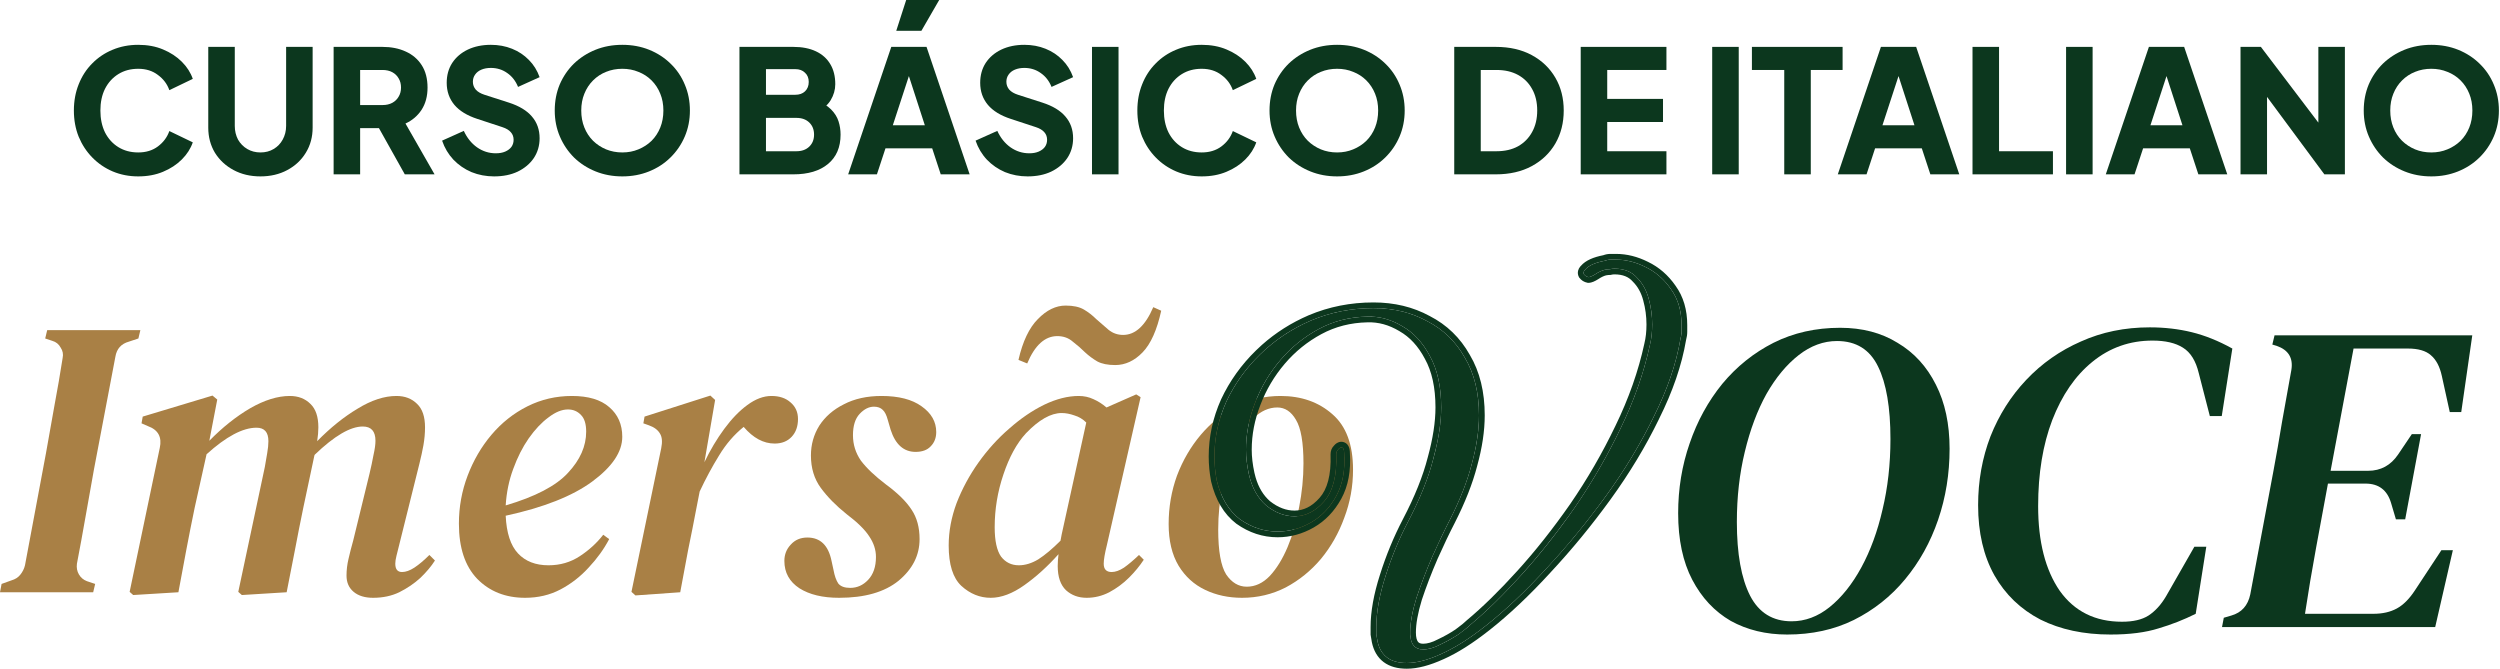 <svg xmlns="http://www.w3.org/2000/svg" width="183" height="49" viewBox="0 0 183 49" fill="none"><path d="M177.972 12.912C177.271 12.912 176.62 12.791 176.019 12.549C175.418 12.307 174.892 11.969 174.441 11.534C173.998 11.092 173.652 10.579 173.401 9.994C173.151 9.41 173.026 8.775 173.026 8.09C173.026 7.406 173.147 6.771 173.389 6.187C173.639 5.602 173.986 5.093 174.428 4.659C174.879 4.225 175.405 3.887 176.006 3.644C176.607 3.402 177.263 3.281 177.972 3.281C178.682 3.281 179.338 3.402 179.939 3.644C180.54 3.887 181.062 4.225 181.504 4.659C181.955 5.093 182.302 5.602 182.544 6.187C182.794 6.771 182.919 7.406 182.919 8.09C182.919 8.775 182.794 9.41 182.544 9.994C182.293 10.579 181.943 11.092 181.492 11.534C181.049 11.969 180.527 12.307 179.926 12.549C179.325 12.791 178.674 12.912 177.972 12.912ZM177.972 11.159C178.398 11.159 178.791 11.084 179.15 10.933C179.517 10.783 179.839 10.574 180.114 10.307C180.39 10.032 180.602 9.706 180.753 9.33C180.903 8.955 180.978 8.541 180.978 8.09C180.978 7.64 180.903 7.23 180.753 6.863C180.602 6.487 180.39 6.162 180.114 5.886C179.839 5.611 179.517 5.402 179.15 5.26C178.791 5.11 178.398 5.035 177.972 5.035C177.547 5.035 177.15 5.11 176.783 5.26C176.424 5.402 176.106 5.611 175.831 5.886C175.555 6.162 175.342 6.487 175.192 6.863C175.042 7.23 174.967 7.64 174.967 8.09C174.967 8.541 175.042 8.955 175.192 9.33C175.342 9.706 175.555 10.032 175.831 10.307C176.106 10.574 176.424 10.783 176.783 10.933C177.15 11.084 177.547 11.159 177.972 11.159Z" fill="#0C371E"></path><path d="M164.006 12.762V3.432H165.496L170.506 10.032L169.704 10.22V3.432H171.646V12.762H170.143L165.221 6.112L165.947 5.924V12.762H164.006Z" fill="#0C371E"></path><path d="M154.144 12.762L157.3 3.432H159.88L163.036 12.762H160.92L160.294 10.858H156.875L156.248 12.762H154.144ZM157.413 9.168H159.755L158.327 4.759H158.853L157.413 9.168Z" fill="#0C371E"></path><path d="M151.237 12.762V3.432H153.179V12.762H151.237Z" fill="#0C371E"></path><path d="M144.388 12.762V3.432H146.33V11.071H150.275V12.762H144.388Z" fill="#0C371E"></path><path d="M134.527 12.762L137.683 3.432H140.263L143.419 12.762H141.302L140.676 10.858H137.257L136.631 12.762H134.527ZM137.796 9.168H140.138L138.71 4.759H139.236L137.796 9.168Z" fill="#0C371E"></path><path d="M130.607 12.762V5.122H128.24V3.432H134.878V5.122H132.549V12.762H130.607Z" fill="#0C371E"></path><path d="M125.333 12.762V3.432H127.275V12.762H125.333Z" fill="#0C371E"></path><path d="M115.708 12.762V3.432H121.983V5.122H117.649V7.239H121.732V8.93H117.649V11.071H121.983V12.762H115.708Z" fill="#0C371E"></path><path d="M106.45 12.762V3.432H109.493C110.503 3.432 111.38 3.632 112.123 4.033C112.866 4.433 113.442 4.985 113.851 5.686C114.261 6.387 114.465 7.189 114.465 8.09C114.465 8.992 114.261 9.798 113.851 10.508C113.442 11.209 112.866 11.76 112.123 12.161C111.38 12.562 110.503 12.762 109.493 12.762H106.45ZM108.391 11.071H109.543C110.153 11.071 110.679 10.95 111.121 10.708C111.564 10.457 111.906 10.111 112.148 9.668C112.399 9.218 112.524 8.692 112.524 8.09C112.524 7.481 112.399 6.955 112.148 6.512C111.906 6.07 111.564 5.728 111.121 5.485C110.679 5.243 110.153 5.122 109.543 5.122H108.391V11.071Z" fill="#0C371E"></path><path d="M97.876 12.912C97.174 12.912 96.523 12.791 95.922 12.549C95.321 12.307 94.795 11.969 94.344 11.534C93.901 11.092 93.555 10.579 93.305 9.994C93.054 9.41 92.929 8.775 92.929 8.09C92.929 7.406 93.05 6.771 93.292 6.187C93.542 5.602 93.889 5.093 94.331 4.659C94.782 4.225 95.308 3.887 95.909 3.644C96.511 3.402 97.166 3.281 97.876 3.281C98.585 3.281 99.241 3.402 99.842 3.644C100.443 3.887 100.965 4.225 101.407 4.659C101.858 5.093 102.205 5.602 102.447 6.187C102.697 6.771 102.823 7.406 102.823 8.09C102.823 8.775 102.697 9.41 102.447 9.994C102.196 10.579 101.846 11.092 101.395 11.534C100.952 11.969 100.431 12.307 99.829 12.549C99.228 12.791 98.577 12.912 97.876 12.912ZM97.876 11.159C98.302 11.159 98.694 11.084 99.053 10.933C99.42 10.783 99.742 10.574 100.017 10.307C100.293 10.032 100.506 9.706 100.656 9.33C100.806 8.955 100.881 8.541 100.881 8.09C100.881 7.64 100.806 7.23 100.656 6.863C100.506 6.487 100.293 6.162 100.017 5.886C99.742 5.611 99.42 5.402 99.053 5.26C98.694 5.11 98.302 5.035 97.876 5.035C97.45 5.035 97.053 5.11 96.686 5.26C96.327 5.402 96.01 5.611 95.734 5.886C95.459 6.162 95.246 6.487 95.095 6.863C94.945 7.23 94.87 7.64 94.87 8.09C94.87 8.541 94.945 8.955 95.095 9.33C95.246 9.706 95.459 10.032 95.734 10.307C96.01 10.574 96.327 10.783 96.686 10.933C97.053 11.084 97.45 11.159 97.876 11.159Z" fill="#0C371E"></path><path d="M87.963 12.912C87.296 12.912 86.674 12.791 86.097 12.549C85.53 12.307 85.033 11.969 84.607 11.534C84.181 11.1 83.847 10.591 83.605 10.007C83.371 9.422 83.254 8.783 83.254 8.09C83.254 7.397 83.371 6.759 83.605 6.174C83.839 5.581 84.169 5.072 84.595 4.646C85.02 4.212 85.517 3.878 86.085 3.644C86.661 3.402 87.287 3.281 87.963 3.281C88.64 3.281 89.245 3.394 89.779 3.619C90.322 3.845 90.781 4.145 91.157 4.521C91.533 4.897 91.8 5.314 91.959 5.774L90.243 6.6C90.084 6.149 89.805 5.778 89.404 5.485C89.011 5.185 88.531 5.035 87.963 5.035C87.412 5.035 86.928 5.164 86.511 5.423C86.093 5.682 85.768 6.041 85.534 6.5C85.308 6.951 85.196 7.481 85.196 8.09C85.196 8.7 85.308 9.234 85.534 9.694C85.768 10.153 86.093 10.512 86.511 10.771C86.928 11.029 87.412 11.159 87.963 11.159C88.531 11.159 89.011 11.013 89.404 10.72C89.805 10.42 90.084 10.044 90.243 9.593L91.959 10.42C91.8 10.879 91.533 11.297 91.157 11.672C90.781 12.048 90.322 12.349 89.779 12.574C89.245 12.799 88.64 12.912 87.963 12.912Z" fill="#0C371E"></path><path d="M79.934 12.762V3.432H81.876V12.762H79.934Z" fill="#0C371E"></path><path d="M75.22 12.912C74.635 12.912 74.084 12.808 73.566 12.599C73.057 12.382 72.615 12.077 72.239 11.685C71.871 11.292 71.596 10.829 71.412 10.295L73.003 9.581C73.237 10.09 73.558 10.491 73.967 10.783C74.385 11.075 74.844 11.221 75.345 11.221C75.612 11.221 75.842 11.18 76.034 11.096C76.226 11.013 76.376 10.9 76.484 10.758C76.593 10.608 76.647 10.432 76.647 10.232C76.647 10.015 76.581 9.831 76.447 9.681C76.313 9.522 76.105 9.397 75.821 9.305L73.992 8.704C73.249 8.462 72.69 8.12 72.314 7.677C71.938 7.226 71.75 6.688 71.75 6.062C71.75 5.511 71.884 5.026 72.151 4.609C72.427 4.191 72.807 3.866 73.291 3.632C73.784 3.398 74.347 3.281 74.982 3.281C75.541 3.281 76.059 3.377 76.535 3.569C77.01 3.761 77.42 4.033 77.762 4.383C78.113 4.734 78.376 5.156 78.551 5.648L76.973 6.362C76.798 5.928 76.535 5.59 76.184 5.348C75.833 5.097 75.433 4.972 74.982 4.972C74.723 4.972 74.493 5.014 74.293 5.097C74.092 5.181 73.938 5.302 73.829 5.46C73.721 5.611 73.667 5.786 73.667 5.986C73.667 6.204 73.738 6.396 73.879 6.563C74.021 6.721 74.234 6.846 74.518 6.938L76.309 7.514C77.061 7.756 77.62 8.095 77.987 8.529C78.363 8.963 78.551 9.493 78.551 10.119C78.551 10.662 78.409 11.146 78.125 11.572C77.841 11.99 77.449 12.319 76.948 12.562C76.455 12.795 75.879 12.912 75.22 12.912Z" fill="#0C371E"></path><path d="M62.086 12.762L65.242 3.432H67.822L70.978 12.762H68.862L68.236 10.858H64.817L64.19 12.762H62.086ZM65.355 9.168H67.697L66.269 4.759H66.795L65.355 9.168ZM65.606 2.254L66.332 0H68.749L67.447 2.254H65.606Z" fill="#0C371E"></path><path d="M54.128 12.762V3.432H58.073C58.716 3.432 59.267 3.54 59.726 3.757C60.186 3.974 60.536 4.287 60.778 4.696C61.02 5.097 61.142 5.586 61.142 6.162C61.142 6.571 61.029 6.963 60.803 7.339C60.578 7.706 60.206 8.015 59.689 8.266V7.314C60.181 7.506 60.561 7.736 60.828 8.003C61.096 8.27 61.279 8.562 61.38 8.879C61.48 9.188 61.53 9.514 61.53 9.856C61.53 10.775 61.225 11.489 60.616 11.998C60.006 12.507 59.159 12.762 58.073 12.762H54.128ZM56.069 11.071H58.299C58.691 11.071 59.004 10.958 59.238 10.733C59.472 10.508 59.589 10.215 59.589 9.856C59.589 9.489 59.472 9.193 59.238 8.967C59.004 8.742 58.691 8.629 58.299 8.629H56.069V11.071ZM56.069 6.938H58.211C58.512 6.938 58.749 6.855 58.925 6.688C59.108 6.512 59.2 6.283 59.2 5.999C59.2 5.715 59.108 5.49 58.925 5.323C58.749 5.147 58.512 5.06 58.211 5.06H56.069V6.938Z" fill="#0C371E"></path><path d="M45.554 12.912C44.853 12.912 44.202 12.791 43.6 12.549C42.999 12.307 42.473 11.969 42.022 11.534C41.58 11.092 41.233 10.579 40.983 9.994C40.732 9.41 40.607 8.775 40.607 8.09C40.607 7.406 40.728 6.771 40.97 6.187C41.221 5.602 41.567 5.093 42.01 4.659C42.461 4.225 42.987 3.887 43.588 3.644C44.189 3.402 44.844 3.281 45.554 3.281C46.264 3.281 46.919 3.402 47.52 3.644C48.121 3.887 48.643 4.225 49.086 4.659C49.537 5.093 49.883 5.602 50.125 6.187C50.376 6.771 50.501 7.406 50.501 8.09C50.501 8.775 50.376 9.41 50.125 9.994C49.875 10.579 49.524 11.092 49.073 11.534C48.631 11.969 48.109 12.307 47.508 12.549C46.907 12.791 46.255 12.912 45.554 12.912ZM45.554 11.159C45.98 11.159 46.372 11.084 46.731 10.933C47.099 10.783 47.42 10.574 47.696 10.307C47.971 10.032 48.184 9.706 48.334 9.33C48.485 8.955 48.56 8.541 48.56 8.09C48.56 7.64 48.485 7.23 48.334 6.863C48.184 6.487 47.971 6.162 47.696 5.886C47.42 5.611 47.099 5.402 46.731 5.26C46.372 5.11 45.98 5.035 45.554 5.035C45.128 5.035 44.732 5.11 44.364 5.26C44.005 5.402 43.688 5.611 43.413 5.886C43.137 6.162 42.924 6.487 42.774 6.863C42.623 7.23 42.548 7.64 42.548 8.09C42.548 8.541 42.623 8.955 42.774 9.33C42.924 9.706 43.137 10.032 43.413 10.307C43.688 10.574 44.005 10.783 44.364 10.933C44.732 11.084 45.128 11.159 45.554 11.159Z" fill="#0C371E"></path><path d="M36.168 12.912C35.584 12.912 35.032 12.808 34.515 12.599C34.005 12.382 33.563 12.077 33.187 11.685C32.82 11.292 32.544 10.829 32.361 10.295L33.951 9.581C34.185 10.09 34.506 10.491 34.916 10.783C35.333 11.075 35.792 11.221 36.293 11.221C36.56 11.221 36.79 11.18 36.982 11.096C37.174 11.013 37.324 10.9 37.433 10.758C37.541 10.608 37.596 10.432 37.596 10.232C37.596 10.015 37.529 9.831 37.395 9.681C37.262 9.522 37.053 9.397 36.769 9.305L34.941 8.704C34.197 8.462 33.638 8.12 33.262 7.677C32.887 7.226 32.699 6.688 32.699 6.062C32.699 5.511 32.832 5.026 33.1 4.609C33.375 4.191 33.755 3.866 34.239 3.632C34.732 3.398 35.295 3.281 35.93 3.281C36.489 3.281 37.007 3.377 37.483 3.569C37.959 3.761 38.368 4.033 38.71 4.383C39.061 4.734 39.324 5.156 39.499 5.648L37.921 6.362C37.746 5.928 37.483 5.59 37.132 5.348C36.782 5.097 36.381 4.972 35.93 4.972C35.671 4.972 35.442 5.014 35.241 5.097C35.041 5.181 34.886 5.302 34.778 5.46C34.669 5.611 34.615 5.786 34.615 5.986C34.615 6.204 34.686 6.396 34.828 6.563C34.97 6.721 35.183 6.846 35.467 6.938L37.258 7.514C38.009 7.756 38.568 8.095 38.936 8.529C39.311 8.963 39.499 9.493 39.499 10.119C39.499 10.662 39.357 11.146 39.074 11.572C38.79 11.99 38.397 12.319 37.896 12.562C37.404 12.795 36.828 12.912 36.168 12.912Z" fill="#0C371E"></path><path d="M24.421 12.762V3.432H27.99C28.633 3.432 29.201 3.544 29.693 3.77C30.194 3.995 30.587 4.329 30.87 4.772C31.154 5.214 31.296 5.761 31.296 6.412C31.296 7.047 31.15 7.589 30.858 8.04C30.566 8.483 30.173 8.817 29.681 9.042L31.81 12.762H29.631L27.326 8.642L28.578 9.38H26.362V12.762H24.421ZM26.362 7.69H28.002C28.278 7.69 28.516 7.635 28.716 7.527C28.917 7.418 29.071 7.268 29.18 7.076C29.297 6.884 29.355 6.663 29.355 6.412C29.355 6.153 29.297 5.928 29.18 5.736C29.071 5.544 28.917 5.394 28.716 5.285C28.516 5.177 28.278 5.122 28.002 5.122H26.362V7.69Z" fill="#0C371E"></path><path d="M19.065 12.912C18.33 12.912 17.675 12.758 17.099 12.449C16.523 12.14 16.068 11.718 15.734 11.184C15.408 10.641 15.245 10.027 15.245 9.343V3.432H17.186V9.218C17.186 9.585 17.266 9.919 17.424 10.22C17.591 10.512 17.817 10.741 18.101 10.908C18.384 11.075 18.706 11.159 19.065 11.159C19.432 11.159 19.754 11.075 20.029 10.908C20.313 10.741 20.535 10.512 20.693 10.22C20.86 9.919 20.944 9.585 20.944 9.218V3.432H22.885V9.343C22.885 10.027 22.718 10.641 22.384 11.184C22.058 11.718 21.607 12.14 21.031 12.449C20.455 12.758 19.8 12.912 19.065 12.912Z" fill="#0C371E"></path><path d="M10.117 12.912C9.449 12.912 8.827 12.791 8.251 12.549C7.683 12.307 7.187 11.969 6.761 11.534C6.335 11.1 6.001 10.591 5.759 10.007C5.525 9.422 5.408 8.783 5.408 8.09C5.408 7.397 5.525 6.759 5.759 6.174C5.993 5.581 6.322 5.072 6.748 4.646C7.174 4.212 7.671 3.878 8.239 3.644C8.815 3.402 9.441 3.281 10.117 3.281C10.793 3.281 11.399 3.394 11.933 3.619C12.476 3.845 12.935 4.145 13.311 4.521C13.686 4.897 13.954 5.314 14.112 5.774L12.396 6.6C12.238 6.149 11.958 5.778 11.557 5.485C11.165 5.185 10.685 5.035 10.117 5.035C9.566 5.035 9.082 5.164 8.664 5.423C8.247 5.682 7.921 6.041 7.687 6.5C7.462 6.951 7.349 7.481 7.349 8.09C7.349 8.7 7.462 9.234 7.687 9.694C7.921 10.153 8.247 10.512 8.664 10.771C9.082 11.029 9.566 11.159 10.117 11.159C10.685 11.159 11.165 11.013 11.557 10.72C11.958 10.42 12.238 10.044 12.396 9.593L14.112 10.42C13.954 10.879 13.686 11.297 13.311 11.672C12.935 12.048 12.476 12.349 11.933 12.574C11.399 12.799 10.793 12.912 10.117 12.912Z" fill="#0C371E"></path><path d="M162.652 45.899L162.782 45.22L163.331 45.059C164.085 44.843 164.548 44.327 164.72 43.508L166.4 34.559C166.615 33.417 166.831 32.19 167.046 30.876C167.283 29.562 167.509 28.302 167.725 27.096C167.875 26.213 167.52 25.62 166.658 25.319L166.335 25.222L166.497 24.544H180.971L180.163 30.165H179.323L178.741 27.516C178.591 26.827 178.321 26.32 177.934 25.997C177.568 25.674 177.008 25.513 176.254 25.513H172.28L170.6 34.462H173.346C174.272 34.462 175.005 34.063 175.543 33.267L176.545 31.78H177.223L176.06 38.016H175.381L175.026 36.82C174.746 35.873 174.121 35.399 173.152 35.399H170.406C170.126 36.907 169.835 38.479 169.534 40.116C169.232 41.753 168.963 43.357 168.726 44.93H173.734C174.401 44.93 174.972 44.8 175.446 44.542C175.92 44.283 176.361 43.842 176.771 43.217L178.709 40.277H179.549L178.257 45.899H162.652Z" fill="#0C371E"></path><path d="M154.49 46.448C152.53 46.448 150.818 46.082 149.353 45.35C147.91 44.596 146.79 43.519 145.993 42.119C145.197 40.697 144.798 38.985 144.798 36.982C144.798 35.194 145.1 33.514 145.703 31.942C146.327 30.37 147.2 28.991 148.32 27.807C149.461 26.6 150.797 25.663 152.326 24.996C153.855 24.307 155.535 23.962 157.366 23.962C158.443 23.962 159.466 24.08 160.435 24.317C161.404 24.554 162.395 24.953 163.407 25.513L162.632 30.456H161.76L160.952 27.322C160.736 26.417 160.349 25.793 159.789 25.448C159.25 25.104 158.507 24.931 157.56 24.931C155.901 24.931 154.436 25.448 153.166 26.482C151.917 27.494 150.937 28.916 150.226 30.747C149.537 32.556 149.192 34.656 149.192 37.047C149.192 39.653 149.72 41.72 150.775 43.25C151.852 44.757 153.37 45.511 155.33 45.511C156.149 45.511 156.795 45.36 157.269 45.059C157.764 44.736 158.195 44.262 158.561 43.637L160.629 40.019H161.501L160.726 44.93C159.864 45.36 158.96 45.716 158.012 45.996C157.064 46.297 155.89 46.448 154.49 46.448Z" fill="#0C371E"></path><path d="M130.821 46.448C129.27 46.448 127.892 46.114 126.686 45.447C125.501 44.757 124.564 43.756 123.875 42.442C123.186 41.128 122.841 39.502 122.841 37.563C122.841 35.776 123.121 34.074 123.681 32.459C124.241 30.822 125.038 29.368 126.072 28.097C127.127 26.827 128.377 25.825 129.82 25.093C131.284 24.36 132.91 23.994 134.698 23.994C136.314 23.994 137.714 24.36 138.898 25.093C140.104 25.803 141.041 26.827 141.709 28.162C142.377 29.476 142.71 31.037 142.71 32.847C142.71 34.677 142.43 36.411 141.87 38.048C141.31 39.685 140.503 41.139 139.447 42.41C138.414 43.659 137.164 44.65 135.7 45.382C134.257 46.093 132.63 46.448 130.821 46.448ZM131.144 45.479C132.135 45.479 133.061 45.134 133.923 44.445C134.806 43.734 135.581 42.765 136.249 41.537C136.917 40.31 137.434 38.899 137.8 37.305C138.187 35.69 138.381 33.967 138.381 32.136C138.381 29.831 138.08 28.065 137.477 26.837C136.874 25.588 135.872 24.963 134.472 24.963C133.481 24.963 132.544 25.308 131.661 25.997C130.778 26.687 129.992 27.634 129.303 28.84C128.635 30.047 128.107 31.457 127.72 33.073C127.332 34.666 127.138 36.379 127.138 38.21C127.138 40.536 127.461 42.334 128.107 43.605C128.754 44.854 129.766 45.479 131.144 45.479Z" fill="#0C371E"></path><path d="M90.915 43.759C89.928 43.759 89.028 43.566 88.216 43.178C87.403 42.791 86.755 42.201 86.271 41.408C85.787 40.595 85.545 39.58 85.545 38.36C85.545 37.122 85.748 35.942 86.155 34.819C86.58 33.697 87.161 32.701 87.896 31.83C88.651 30.94 89.522 30.243 90.508 29.74C91.515 29.237 92.588 28.985 93.73 28.985C95.259 28.985 96.526 29.431 97.532 30.321C98.538 31.191 99.042 32.546 99.042 34.384C99.042 35.603 98.829 36.774 98.403 37.896C97.997 39.018 97.426 40.025 96.691 40.915C95.955 41.785 95.094 42.482 94.108 43.004C93.121 43.507 92.056 43.759 90.915 43.759ZM91.263 42.946C91.882 42.946 92.443 42.685 92.947 42.163C93.45 41.621 93.885 40.915 94.253 40.044C94.62 39.173 94.901 38.206 95.094 37.141C95.307 36.058 95.414 34.984 95.414 33.92C95.414 32.391 95.23 31.327 94.862 30.727C94.514 30.127 94.059 29.827 93.498 29.827C92.879 29.827 92.298 30.088 91.757 30.611C91.234 31.114 90.779 31.801 90.392 32.672C90.005 33.542 89.705 34.51 89.493 35.574C89.28 36.619 89.173 37.683 89.173 38.767C89.173 40.334 89.367 41.427 89.754 42.047C90.16 42.646 90.663 42.946 91.263 42.946Z" fill="#A98045"></path><path d="M72.52 43.759C71.727 43.759 71.011 43.469 70.373 42.888C69.753 42.308 69.444 41.321 69.444 39.928C69.444 38.902 69.637 37.867 70.024 36.822C70.43 35.777 70.963 34.79 71.621 33.862C72.298 32.913 73.052 32.081 73.884 31.366C74.716 30.63 75.568 30.05 76.439 29.624C77.329 29.198 78.17 28.985 78.964 28.985C79.351 28.985 79.709 29.063 80.038 29.218C80.386 29.372 80.705 29.576 80.995 29.827L83.172 28.869L83.492 29.073L81.024 39.899C80.87 40.518 80.792 40.973 80.792 41.263C80.792 41.669 80.986 41.872 81.373 41.872C81.644 41.872 81.944 41.766 82.272 41.553C82.601 41.321 82.969 41.011 83.375 40.624L83.724 40.973C83.433 41.418 83.076 41.853 82.65 42.279C82.224 42.704 81.74 43.062 81.199 43.353C80.676 43.623 80.125 43.759 79.544 43.759C78.944 43.759 78.441 43.575 78.035 43.208C77.629 42.821 77.425 42.23 77.425 41.437C77.425 41.166 77.445 40.876 77.484 40.566C76.69 41.456 75.858 42.211 74.987 42.83C74.117 43.449 73.294 43.759 72.52 43.759ZM72.811 38.593C72.811 39.58 72.965 40.295 73.275 40.74C73.604 41.166 74.039 41.379 74.581 41.379C75.045 41.379 75.519 41.234 76.003 40.944C76.487 40.634 77.029 40.179 77.629 39.58C77.648 39.463 77.677 39.309 77.716 39.115L79.515 30.93C79.264 30.679 78.973 30.505 78.644 30.408C78.316 30.292 78.006 30.234 77.716 30.234C76.922 30.234 76.052 30.727 75.103 31.714C74.426 32.449 73.875 33.455 73.449 34.732C73.023 35.99 72.811 37.277 72.811 38.593ZM74.552 26.344C74.862 24.99 75.336 23.993 75.974 23.355C76.613 22.697 77.29 22.368 78.006 22.368C78.567 22.368 79.012 22.465 79.341 22.658C79.67 22.852 79.97 23.084 80.241 23.355C80.531 23.606 80.831 23.867 81.141 24.138C81.45 24.39 81.808 24.516 82.215 24.516C83.105 24.516 83.84 23.838 84.42 22.484L85.001 22.745C84.691 24.158 84.237 25.174 83.637 25.793C83.037 26.412 82.369 26.722 81.634 26.722C81.092 26.722 80.657 26.634 80.328 26.46C79.999 26.267 79.699 26.044 79.428 25.793C79.157 25.522 78.857 25.261 78.528 25.009C78.219 24.738 77.841 24.603 77.396 24.603C76.487 24.603 75.752 25.27 75.191 26.605L74.552 26.344Z" fill="#A98045"></path><path d="M61.421 43.759C60.221 43.759 59.254 43.527 58.518 43.062C57.783 42.579 57.416 41.911 57.416 41.06C57.416 40.595 57.57 40.199 57.88 39.87C58.19 39.521 58.596 39.347 59.099 39.347C60.047 39.347 60.637 39.918 60.869 41.06L61.014 41.727C61.092 42.153 61.208 42.482 61.363 42.714C61.537 42.927 61.827 43.033 62.234 43.033C62.737 43.033 63.172 42.84 63.54 42.453C63.927 42.047 64.12 41.485 64.12 40.77C64.12 40.247 63.956 39.744 63.627 39.26C63.317 38.776 62.766 38.235 61.972 37.635C61.198 37.016 60.569 36.377 60.086 35.719C59.602 35.061 59.36 34.268 59.36 33.339C59.36 32.546 59.563 31.82 59.97 31.162C60.395 30.505 60.995 29.982 61.769 29.595C62.543 29.189 63.462 28.985 64.526 28.985C65.784 28.985 66.761 29.237 67.458 29.74C68.174 30.243 68.532 30.872 68.532 31.627C68.532 32.052 68.396 32.401 68.126 32.672C67.874 32.943 67.506 33.078 67.023 33.078C66.152 33.078 65.542 32.536 65.194 31.453L64.991 30.756C64.894 30.388 64.768 30.137 64.614 30.001C64.459 29.847 64.246 29.769 63.975 29.769C63.607 29.769 63.259 29.943 62.93 30.292C62.601 30.64 62.437 31.162 62.437 31.859C62.437 32.536 62.63 33.155 63.017 33.717C63.424 34.258 64.033 34.839 64.846 35.458C65.716 36.096 66.345 36.716 66.732 37.316C67.119 37.896 67.313 38.612 67.313 39.463C67.313 40.644 66.8 41.66 65.775 42.511C64.749 43.343 63.298 43.759 61.421 43.759Z" fill="#A98045"></path><path d="M46.513 43.585L46.223 43.324L48.4 32.817C48.496 32.352 48.468 31.994 48.313 31.743C48.158 31.472 47.887 31.269 47.5 31.133L47.094 30.988L47.181 30.495L51.999 28.956L52.347 29.276L51.563 33.833C51.989 32.943 52.473 32.13 53.015 31.395C53.556 30.659 54.118 30.079 54.698 29.653C55.298 29.208 55.888 28.985 56.469 28.985C57.049 28.985 57.513 29.14 57.862 29.45C58.229 29.759 58.413 30.166 58.413 30.669C58.413 31.211 58.258 31.646 57.949 31.975C57.639 32.304 57.223 32.468 56.701 32.468C55.888 32.468 55.133 32.062 54.437 31.249C53.74 31.811 53.14 32.507 52.637 33.339C52.134 34.152 51.66 35.032 51.215 35.98L50.983 37.17C50.789 38.196 50.586 39.221 50.373 40.247C50.18 41.273 49.986 42.308 49.793 43.353L46.513 43.585Z" fill="#A98045"></path><path d="M38.439 43.759C37.007 43.759 35.836 43.295 34.927 42.366C34.037 41.437 33.592 40.092 33.592 38.331C33.592 37.112 33.804 35.942 34.23 34.819C34.656 33.697 35.236 32.701 35.972 31.83C36.726 30.94 37.607 30.243 38.613 29.74C39.619 29.237 40.703 28.985 41.864 28.985C43.063 28.985 43.973 29.256 44.592 29.798C45.23 30.34 45.55 31.066 45.55 31.975C45.55 33.078 44.814 34.171 43.344 35.255C41.893 36.319 39.783 37.151 37.017 37.751C37.075 39.009 37.374 39.928 37.916 40.508C38.458 41.089 39.203 41.379 40.151 41.379C41.002 41.379 41.767 41.157 42.444 40.711C43.121 40.266 43.692 39.744 44.157 39.144L44.592 39.463C44.205 40.199 43.702 40.895 43.083 41.553C42.483 42.211 41.796 42.743 41.022 43.15C40.248 43.556 39.387 43.759 38.439 43.759ZM41.573 29.972C41.128 29.972 40.654 30.166 40.151 30.553C39.648 30.921 39.164 31.433 38.7 32.091C38.255 32.73 37.877 33.475 37.568 34.326C37.258 35.158 37.075 36.048 37.017 36.996C39.184 36.358 40.703 35.564 41.573 34.616C42.463 33.668 42.908 32.662 42.908 31.598C42.908 31.037 42.783 30.63 42.531 30.379C42.28 30.108 41.96 29.972 41.573 29.972Z" fill="#A98045"></path><path d="M13.059 43.353L9.75 43.556L9.489 43.324L11.695 32.788C11.869 31.994 11.579 31.462 10.824 31.191L10.36 30.988L10.447 30.495L15.555 28.956L15.903 29.247L15.323 32.265C16.29 31.278 17.287 30.485 18.312 29.885C19.357 29.285 20.325 28.985 21.215 28.985C21.834 28.985 22.337 29.179 22.724 29.566C23.111 29.934 23.304 30.505 23.304 31.279C23.304 31.588 23.275 31.927 23.217 32.294C24.185 31.308 25.172 30.514 26.178 29.914C27.184 29.295 28.132 28.985 29.022 28.985C29.641 28.985 30.145 29.179 30.532 29.566C30.919 29.934 31.112 30.505 31.112 31.279C31.112 31.704 31.073 32.139 30.996 32.585C30.919 33.01 30.822 33.455 30.706 33.92L29.225 39.87C29.148 40.179 29.08 40.45 29.022 40.682C28.964 40.915 28.935 41.108 28.935 41.263C28.935 41.669 29.1 41.872 29.429 41.872C29.7 41.872 29.999 41.766 30.328 41.553C30.677 41.321 31.044 41.011 31.431 40.624L31.838 41.031C31.567 41.456 31.209 41.882 30.764 42.308C30.319 42.714 29.806 43.062 29.225 43.353C28.664 43.623 28.026 43.759 27.31 43.759C26.71 43.759 26.236 43.614 25.888 43.324C25.539 43.033 25.365 42.637 25.365 42.134C25.365 41.727 25.413 41.321 25.51 40.915C25.607 40.489 25.723 40.034 25.859 39.55L27.049 34.674C27.165 34.191 27.261 33.736 27.339 33.31C27.436 32.885 27.484 32.536 27.484 32.265C27.484 31.569 27.174 31.22 26.555 31.22C25.646 31.22 24.475 31.907 23.043 33.281L23.014 33.339L22.201 37.17C21.989 38.196 21.785 39.221 21.592 40.247C21.398 41.273 21.195 42.308 20.983 43.353L17.703 43.556L17.442 43.324L19.386 34.181C19.444 33.833 19.502 33.494 19.56 33.165C19.618 32.836 19.647 32.546 19.647 32.294C19.647 31.636 19.357 31.308 18.777 31.308C17.77 31.308 16.551 31.956 15.12 33.252L14.249 37.17C14.036 38.196 13.833 39.221 13.639 40.247C13.446 41.273 13.252 42.308 13.059 43.353Z" fill="#A98045"></path><path d="M0 43.353L0.116 42.743L0.842 42.482C1.113 42.404 1.325 42.269 1.48 42.076C1.654 41.863 1.77 41.63 1.829 41.379L3.367 33.165C3.56 32.101 3.764 30.959 3.976 29.74C4.209 28.502 4.412 27.321 4.586 26.199C4.644 25.928 4.596 25.677 4.441 25.445C4.305 25.193 4.102 25.029 3.831 24.951L3.309 24.777L3.454 24.167H10.275L10.13 24.777L9.433 25.009C8.872 25.164 8.543 25.532 8.446 26.112L6.879 34.355C6.685 35.419 6.482 36.561 6.269 37.78C6.056 38.999 5.844 40.16 5.631 41.263C5.592 41.553 5.64 41.814 5.776 42.047C5.911 42.279 6.105 42.443 6.356 42.54L6.966 42.743L6.821 43.353H0Z" fill="#A98045"></path><path d="M102.977 48.531C101.766 48.531 101.05 47.994 100.83 46.92C100.802 46.755 100.775 46.59 100.747 46.425C100.747 46.26 100.747 46.081 100.747 45.888C100.747 44.814 100.967 43.589 101.408 42.213C101.848 40.809 102.399 39.474 103.06 38.207C103.941 36.528 104.56 34.986 104.918 33.582C105.303 32.178 105.496 30.925 105.496 29.824C105.496 28.31 105.221 27.057 104.67 26.066C104.147 25.075 103.473 24.346 102.647 23.878C101.821 23.382 100.967 23.148 100.086 23.176C98.792 23.203 97.609 23.506 96.535 24.084C95.461 24.662 94.525 25.419 93.727 26.355C92.928 27.291 92.309 28.337 91.868 29.494C91.428 30.622 91.208 31.765 91.208 32.921C91.208 33.472 91.277 34.064 91.414 34.697C91.635 35.688 92.061 36.459 92.694 37.01C93.355 37.533 94.043 37.794 94.759 37.794C95.558 37.794 96.273 37.436 96.907 36.721C97.567 35.977 97.87 34.821 97.815 33.252C97.815 33.114 97.856 33.004 97.939 32.921C98.022 32.811 98.104 32.756 98.187 32.756C98.324 32.756 98.393 32.894 98.393 33.169C98.476 34.408 98.283 35.454 97.815 36.307C97.347 37.161 96.728 37.808 95.957 38.248C95.186 38.689 94.374 38.909 93.52 38.909C92.529 38.909 91.607 38.606 90.754 38.001C89.928 37.367 89.363 36.418 89.06 35.151C89.005 34.848 88.964 34.559 88.937 34.284C88.909 33.981 88.895 33.692 88.895 33.417C88.895 32.04 89.184 30.705 89.763 29.411C90.368 28.117 91.194 26.961 92.24 25.942C93.314 24.896 94.553 24.07 95.957 23.465C97.388 22.859 98.916 22.556 100.541 22.556C102 22.556 103.307 22.873 104.464 23.506C105.647 24.112 106.57 25.006 107.23 26.19C107.919 27.346 108.263 28.75 108.263 30.402C108.263 31.503 108.084 32.701 107.726 33.995C107.396 35.261 106.859 36.624 106.115 38.083C105.73 38.827 105.303 39.721 104.835 40.767C104.395 41.786 104.009 42.791 103.679 43.782C103.376 44.773 103.225 45.613 103.225 46.301C103.225 47.127 103.541 47.54 104.175 47.54C104.56 47.54 104.987 47.416 105.455 47.168C105.923 46.948 106.363 46.7 106.776 46.425C107.189 46.122 107.478 45.888 107.643 45.723C108.8 44.759 110.039 43.548 111.36 42.089C112.709 40.602 114.017 38.95 115.283 37.133C116.549 35.289 117.664 33.362 118.628 31.352C119.619 29.315 120.335 27.278 120.775 25.24C120.83 25.02 120.872 24.786 120.899 24.538C120.927 24.291 120.941 24.029 120.941 23.754C120.941 23.12 120.858 22.501 120.693 21.895C120.528 21.262 120.238 20.739 119.826 20.326C119.44 19.886 118.889 19.666 118.174 19.666C118.064 19.666 117.953 19.679 117.843 19.707C117.733 19.707 117.609 19.721 117.472 19.748C117.251 19.803 117.017 19.913 116.77 20.078C116.549 20.216 116.384 20.285 116.274 20.285C116.136 20.257 116.026 20.189 115.944 20.078C115.889 19.968 115.916 19.858 116.026 19.748C116.274 19.445 116.756 19.225 117.472 19.087C117.609 19.032 117.747 19.005 117.885 19.005C118.022 19.005 118.16 19.005 118.298 19.005C119.013 19.005 119.729 19.184 120.445 19.542C121.188 19.899 121.808 20.436 122.303 21.152C122.826 21.868 123.088 22.749 123.088 23.795C123.088 23.96 123.088 24.125 123.088 24.291C123.088 24.456 123.06 24.635 123.005 24.827C122.702 26.617 122.055 28.503 121.064 30.485C120.101 32.467 118.931 34.408 117.554 36.307C116.178 38.207 114.719 39.983 113.177 41.635C111.663 43.286 110.19 44.677 108.758 45.806C107.575 46.742 106.487 47.43 105.496 47.87C104.532 48.311 103.693 48.531 102.977 48.531Z" fill="#0C371E"></path><path d="M123.088 24.291V23.795C123.088 22.88 122.888 22.091 122.488 21.429L122.303 21.152C121.87 20.526 121.341 20.037 120.718 19.684L120.445 19.542C119.818 19.229 119.192 19.052 118.566 19.013L118.297 19.005V18.586C119.083 18.586 119.861 18.782 120.626 19.164C121.439 19.555 122.113 20.142 122.648 20.914H122.647C123.227 21.712 123.506 22.68 123.506 23.795V24.291C123.506 24.489 123.474 24.692 123.418 24.899C123.107 26.735 122.444 28.658 121.44 30.667L121.441 30.668C120.466 32.673 119.284 34.636 117.894 36.554C116.508 38.466 115.038 40.253 113.485 41.917L113.486 41.918C111.96 43.583 110.471 44.989 109.018 46.135L109.017 46.134C107.816 47.083 106.699 47.794 105.666 48.253L105.665 48.252C104.673 48.705 103.773 48.95 102.977 48.95C102.312 48.95 101.733 48.802 101.281 48.463C100.824 48.12 100.545 47.618 100.419 47.005L100.418 46.997L100.416 46.989C100.389 46.824 100.362 46.659 100.334 46.494L100.328 46.46V45.888C100.328 44.759 100.56 43.489 101.009 42.085C101.457 40.659 102.017 39.302 102.689 38.014V38.013C103.559 36.354 104.164 34.843 104.512 33.478L104.514 33.472C104.892 32.093 105.077 30.878 105.077 29.824C105.077 28.358 104.81 27.181 104.304 26.27L104.3 26.262C103.808 25.328 103.184 24.664 102.44 24.242L102.431 24.237L102.647 23.878C103.473 24.346 104.147 25.075 104.67 26.066C105.221 27.058 105.496 28.31 105.496 29.824L105.487 30.244C105.444 31.241 105.256 32.353 104.918 33.582L104.772 34.115C104.401 35.374 103.831 36.738 103.06 38.207C102.399 39.473 101.848 40.809 101.408 42.213C100.967 43.589 100.747 44.814 100.747 45.888V46.425C100.775 46.59 100.802 46.756 100.829 46.921C101.036 47.927 101.678 48.462 102.756 48.524L102.977 48.531C103.693 48.531 104.533 48.311 105.496 47.87C106.487 47.43 107.575 46.742 108.758 45.806C110.19 44.677 111.663 43.287 113.177 41.635C114.526 40.189 115.812 38.649 117.034 37.014L117.554 36.308C118.93 34.408 120.101 32.467 121.065 30.485C122.056 28.503 122.702 26.617 123.005 24.827C123.046 24.683 123.072 24.546 123.082 24.417L123.088 24.291ZM103.225 46.301C103.225 45.613 103.376 44.773 103.679 43.782C104.009 42.791 104.395 41.786 104.835 40.768C105.186 39.983 105.514 39.283 105.819 38.669L106.116 38.083C106.859 36.624 107.396 35.261 107.726 33.995C108.039 32.863 108.215 31.804 108.254 30.819L108.263 30.402C108.263 28.751 107.919 27.347 107.231 26.19C106.57 25.007 105.647 24.111 104.463 23.506C103.379 22.912 102.163 22.597 100.813 22.559L100.54 22.557C98.916 22.557 97.388 22.859 95.956 23.465L95.438 23.702C94.246 24.28 93.18 25.027 92.24 25.942L91.859 26.331C90.991 27.253 90.292 28.279 89.762 29.411C89.184 30.705 88.895 32.041 88.895 33.417L88.906 33.84C88.912 33.984 88.923 34.133 88.937 34.284C88.964 34.559 89.006 34.849 89.061 35.151C89.364 36.418 89.927 37.368 90.753 38.001C91.5 38.531 92.3 38.828 93.152 38.895L93.521 38.909C94.374 38.909 95.186 38.688 95.956 38.248C96.631 37.863 97.189 37.32 97.632 36.618L97.815 36.308C98.283 35.454 98.475 34.408 98.393 33.169C98.393 32.894 98.324 32.756 98.187 32.756C98.104 32.756 98.021 32.811 97.939 32.921C97.856 33.004 97.815 33.114 97.815 33.252C97.87 34.821 97.567 35.977 96.907 36.721L96.665 36.972C96.093 37.52 95.458 37.794 94.759 37.794V37.375C95.414 37.375 96.022 37.089 96.593 36.443L96.594 36.442C97.151 35.815 97.45 34.788 97.397 33.267V33.252C97.397 33.025 97.468 32.8 97.643 32.625C97.756 32.489 97.934 32.338 98.187 32.338L98.268 32.343C98.35 32.354 98.433 32.383 98.509 32.434C98.608 32.5 98.674 32.588 98.716 32.672C98.794 32.828 98.812 33.01 98.812 33.169C98.894 34.454 98.694 35.575 98.182 36.509C97.68 37.423 97.009 38.13 96.164 38.612C95.333 39.087 94.45 39.328 93.521 39.328C92.438 39.328 91.431 38.995 90.511 38.342L90.505 38.338L90.498 38.333C89.579 37.628 88.973 36.584 88.654 35.249L88.651 35.237L88.649 35.227C88.592 34.914 88.549 34.614 88.52 34.326V34.322C88.491 34.008 88.477 33.706 88.477 33.417C88.477 31.98 88.779 30.586 89.38 29.24L89.383 29.233C90.011 27.893 90.866 26.695 91.948 25.643L92.372 25.247C93.382 24.35 94.522 23.627 95.791 23.08L95.793 23.079C97.279 22.451 98.863 22.138 100.54 22.138C102.057 22.138 103.432 22.466 104.654 23.133C105.909 23.775 106.89 24.726 107.59 25.976C108.325 27.21 108.682 28.692 108.682 30.402C108.682 31.547 108.495 32.779 108.13 34.1L108.131 34.101C107.792 35.402 107.242 36.794 106.489 38.273L106.488 38.276C106.108 39.009 105.684 39.894 105.219 40.933L105.22 40.934C104.784 41.942 104.403 42.935 104.076 43.914C103.782 44.879 103.644 45.671 103.644 46.301C103.644 46.672 103.716 46.874 103.794 46.976C103.856 47.056 103.957 47.121 104.174 47.121V47.54L104.06 47.535C103.54 47.49 103.263 47.129 103.229 46.451L103.225 46.301ZM120.776 25.24L120.597 26.004C120.151 27.787 119.495 29.57 118.628 31.352L118.259 32.102C117.383 33.842 116.392 35.52 115.284 37.134L114.806 37.807C113.689 39.36 112.54 40.788 111.36 42.089C110.038 43.548 108.8 44.759 107.644 45.723L107.496 45.859C107.326 46.009 107.086 46.198 106.777 46.425L106.461 46.626C106.141 46.822 105.805 47.003 105.454 47.168C104.986 47.416 104.56 47.54 104.174 47.54V47.121C104.471 47.121 104.83 47.025 105.259 46.798L105.268 46.794L105.277 46.789C105.724 46.579 106.144 46.342 106.536 46.081C106.943 45.783 107.207 45.567 107.347 45.427L107.361 45.413L107.375 45.401C108.513 44.453 109.737 43.256 111.049 41.808H111.05C112.386 40.336 113.683 38.697 114.94 36.894C116.193 35.068 117.297 33.16 118.25 31.171L118.251 31.169C119.229 29.159 119.934 27.154 120.367 25.152L120.368 25.139L120.776 25.24ZM91.207 32.921C91.207 31.909 91.377 30.908 91.714 29.918L91.868 29.494C92.254 28.483 92.776 27.555 93.436 26.712L93.727 26.355C94.525 25.419 95.461 24.662 96.534 24.084C97.608 23.506 98.792 23.203 100.086 23.176L100.415 23.178C101.18 23.211 101.924 23.444 102.647 23.878L102.431 24.236C101.667 23.778 100.892 23.569 100.099 23.594L100.095 23.595C98.863 23.621 97.745 23.908 96.734 24.453C95.706 25.006 94.81 25.73 94.045 26.627C93.278 27.526 92.684 28.531 92.26 29.643L92.259 29.646C91.837 30.729 91.626 31.819 91.626 32.921C91.626 33.436 91.691 33.998 91.823 34.606L91.909 34.941C92.127 35.694 92.484 36.269 92.964 36.688C93.561 37.158 94.157 37.375 94.759 37.375V37.794C94.043 37.794 93.355 37.533 92.695 37.01C92.061 36.459 91.635 35.688 91.414 34.697C91.277 34.064 91.207 33.471 91.207 32.921ZM120.522 23.754C120.522 23.158 120.444 22.575 120.288 22.006L120.287 22.001C120.139 21.431 119.884 20.976 119.53 20.622L119.52 20.612L119.51 20.602C119.222 20.272 118.798 20.084 118.174 20.084C118.099 20.084 118.023 20.094 117.945 20.113L117.895 20.126H117.843C117.768 20.126 117.675 20.135 117.561 20.157C117.402 20.199 117.216 20.284 117.002 20.427L116.992 20.434C116.87 20.51 116.753 20.574 116.642 20.62C116.536 20.664 116.408 20.704 116.274 20.704H116.233L116.192 20.695C115.955 20.648 115.754 20.524 115.609 20.33L115.586 20.3L115.57 20.266C115.501 20.129 115.477 19.972 115.517 19.811C115.545 19.698 115.601 19.603 115.664 19.524L115.73 19.452C116.073 19.056 116.654 18.821 117.361 18.682C117.53 18.619 117.706 18.586 117.885 18.586V19.005L117.782 19.01C117.678 19.02 117.575 19.046 117.472 19.087C116.756 19.224 116.274 19.445 116.027 19.748C115.917 19.858 115.889 19.968 115.944 20.078C116.006 20.161 116.083 20.221 116.176 20.257L116.274 20.285C116.356 20.285 116.47 20.246 116.615 20.169L116.77 20.078C117.018 19.913 117.252 19.803 117.472 19.748C117.541 19.734 117.606 19.724 117.668 19.717L117.843 19.707C117.953 19.68 118.064 19.665 118.174 19.665L118.435 19.676C119.025 19.724 119.488 19.941 119.826 20.326C120.238 20.739 120.528 21.262 120.693 21.895C120.858 22.501 120.941 23.121 120.941 23.754L120.93 24.156C120.923 24.287 120.912 24.414 120.899 24.538C120.871 24.786 120.831 25.02 120.776 25.24L120.369 25.139C120.42 24.938 120.457 24.723 120.483 24.492C120.508 24.261 120.522 24.015 120.522 23.754ZM118.297 18.586V19.005H117.885V18.586H118.297Z" fill="#0C371E"></path></svg>